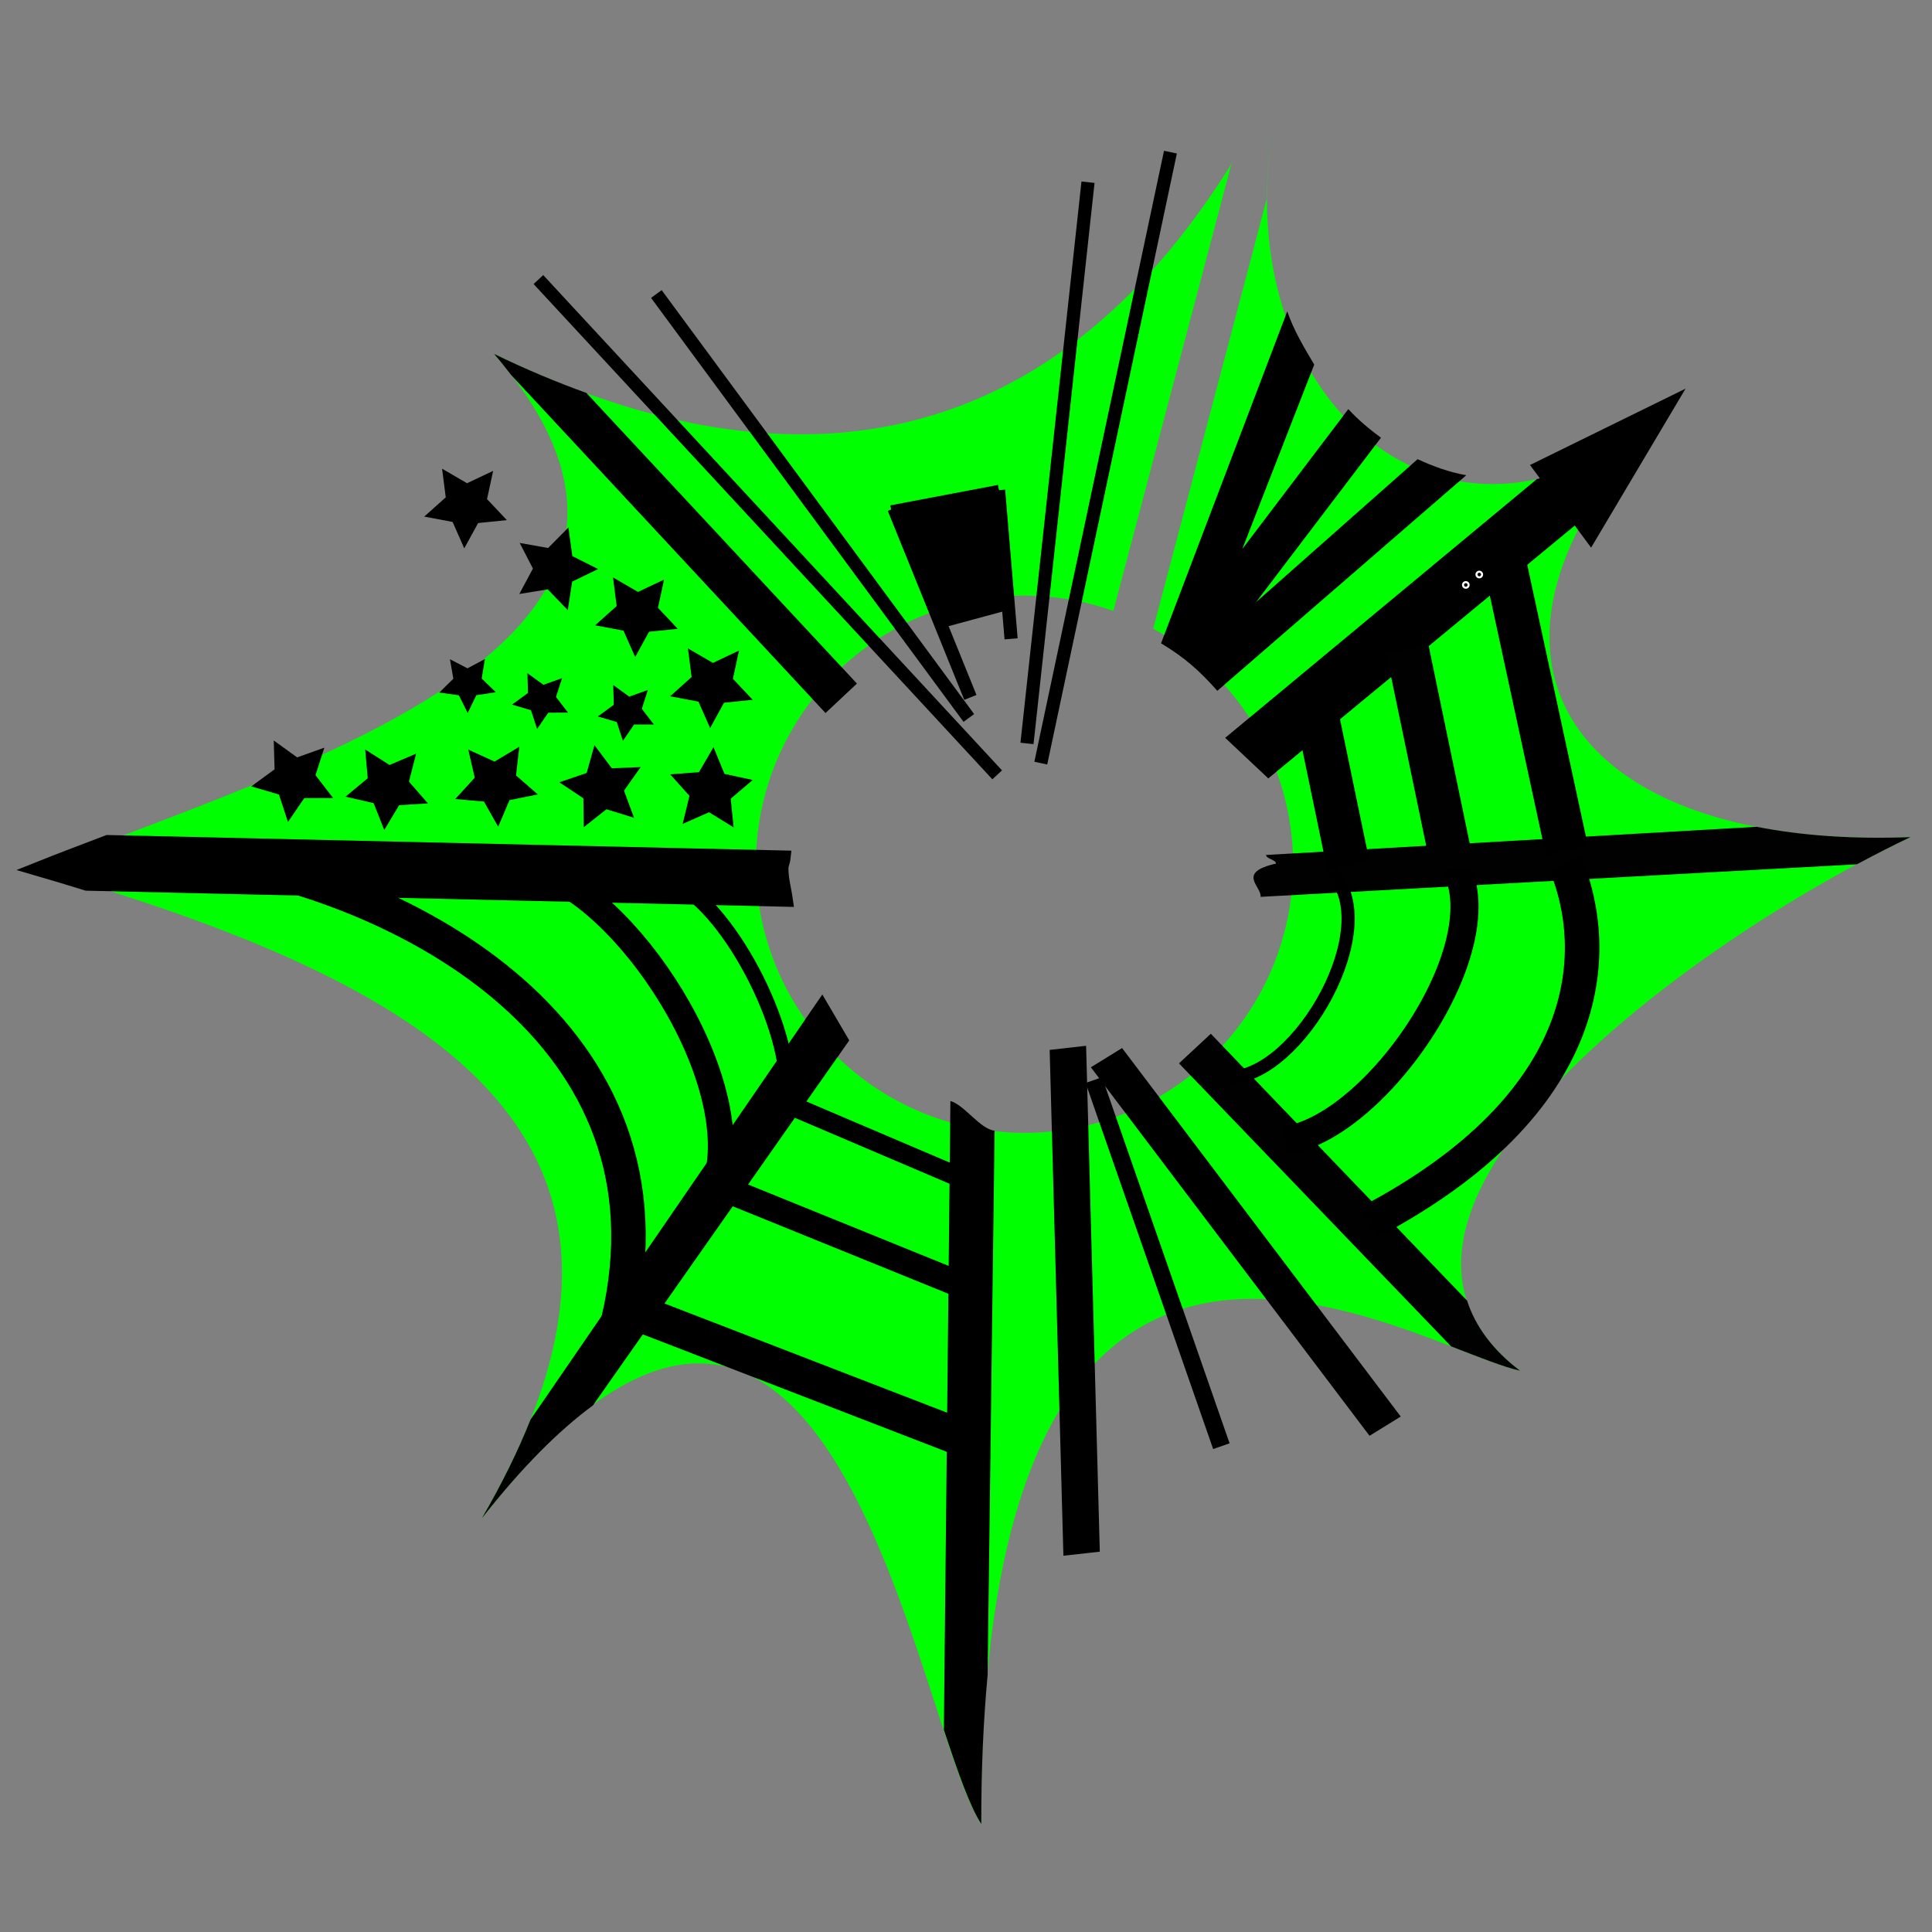 <?xml version="1.0" encoding="UTF-8" standalone="no"?>
<!-- Created with Inkscape (http://www.inkscape.org/) -->

<svg
   width="512"
   height="512"
   viewBox="0 0 512 512"
   version="1.1"
   id="svg1"
   inkscape:version="1.3.2 (1:1.3.2+202311252150+091e20ef0f)"
   sodipodi:docname="web_logo.svg"
   xmlns:inkscape="http://www.inkscape.org/namespaces/inkscape"
   xmlns:sodipodi="http://sodipodi.sourceforge.net/DTD/sodipodi-0.dtd"
   xmlns="http://www.w3.org/2000/svg"
   xmlns:svg="http://www.w3.org/2000/svg">
  <rect x="0" y="0" width="512" height="512" fill="#808080" stroke="none"/>
  <sodipodi:namedview
     id="namedview1"
     pagecolor="#505050"
     bordercolor="#eeeeee"
     borderopacity="1"
     inkscape:showpageshadow="0"
     inkscape:pageopacity="0"
     inkscape:pagecheckerboard="0"
     inkscape:deskcolor="#505050"
     inkscape:document-units="px"
     inkscape:zoom="0.48925781"
     inkscape:cx="240.15968"
     inkscape:cy="150.22754"
     inkscape:window-width="1366"
     inkscape:window-height="699"
     inkscape:window-x="0"
     inkscape:window-y="32"
     inkscape:window-maximized="1"
     inkscape:current-layer="layer1" />
  <defs
     id="defs1" />
  <g
     inkscape:label="Layer 1"
     inkscape:groupmode="layer"
     id="layer1">
    <path
       id="path1-3"
       style="fill:#00ff00;fill-opacity:1;stroke:none;stroke-width:3.483"
       d="m 343.461,10.95 c -0.872,2.386 -1.626,4.755 -2.352,7.114 0.716,-2.359 1.476,-4.727 2.352,-7.114 z m 0,0 c -2.243,5.011 -4.604,9.901 -7.056,14.676 2.454,-4.781 4.813,-9.663 7.056,-14.676 z m -2.868,8.853 c -0.672,2.328 -1.303,4.648 -1.822,6.944 0.529,-2.298 1.15,-4.615 1.822,-6.944 z m -1.822,6.944 c -0.58,2.508 -1.052,4.991 -1.463,7.456 0.407,-2.464 0.889,-4.949 1.463,-7.456 z m -2.729,-0.411 c -2.505,4.823 -5.11,9.516 -7.839,14.061 2.729,-4.548 5.349,-9.231 7.839,-14.061 z m 1.171,8.431 c -0.988,6.117 -1.5,12.093 -1.5,17.862 L 305.62,166.571 a 71.18,71.18 0 0 0 -1.103,-0.543 71.18,71.18 0 0 1 38.168,63.006 71.18,71.18 0 0 1 -71.182,71.179 71.18,71.18 0 0 1 -71.179,-71.179 71.18,71.18 0 0 1 71.179,-71.182 71.18,71.18 0 0 1 24.557,4.416 71.18,71.18 0 0 0 -1.001,-0.397 l 31.238,-118.293 c 0.614,-0.984 1.188,-2.012 1.795,-3.01 C 289.044,105.492 226.318,140.186 130.926,93.792 197.073,169.93 78.722,202.55 9.704,230.298 118.613,261.669 185.427,303.069 127.675,402.376 220.503,284.085 242.242,456.305 260.037,483.373 259.487,281.17 374.458,357.019 402.813,363.245 349.078,322.373 446.734,249.946 506.293,221.844 413.347,225.478 378.587,170.666 445.145,105.199 387.334,160.424 325.41,108.421 337.221,34.768 Z m -38.344,128.611 a 71.18,71.18 0 0 1 2.888,1.279 71.18,71.18 0 0 0 -2.888,-1.279 z" />
    <path
       id="path25"
       style="color:#000000;fill:#000000;fill-opacity:1;stroke-width:5.663;-inkscape-stroke:none"
       d="m 341.136,82.521 -33.445,87.96 c 6.182,3.731 10.128,7.185 14.914,12.595 l 65.975,-57.135 c -4.445,-0.777 -8.852,-2.372 -12.902,-4.257 l -42.81,37.881 33.1,-43.56 c -3.027,-2.233 -6.013,-4.714 -8.653,-7.582 L 329.219,145.495 348.285,96.626 c -2.62,-4.445 -5.359,-8.901 -7.145,-14.102 z"
       sodipodi:nodetypes="ccccccccccc" />
    <path
       id="path18"
       style="color:#000000;fill:#000000;fill-opacity:1;stroke:none;stroke-width:7.906;stroke-opacity:1;-inkscape-stroke:none"
       d="m 445.144,105.197 c -12.694,12.126 -25.588,19.073 -37.86,21.766 l -82.597,68.573 11.426,10.754 83.921,-69.233 c 5.667,-10.172 13.926,-20.858 25.111,-31.859 z"
       sodipodi:nodetypes="cccccc" />
    <path
       id="path1-2"
       style="fill:#000000;fill-opacity:1;stroke:#000000;stroke-width:3.483;stroke-opacity:1"
       d="m 28.539,223.034 c -6.42,2.45 -12.968,4.912 -18.822,7.264 4.535,1.31 8.891,2.667 13.276,4.009 l 185.397,4.247 c -0.445,-3.153 -1.181,-5.388 -1.201,-8.584 0.035,-0.624 0.594,-2.213 0.648,-2.837 z"
       sodipodi:nodetypes="ccccccc" />
    <path
       id="path3"
       style="color:#000000;fill:#000000;fill-opacity:1;stroke-width:5.663;-inkscape-stroke:none"
       d="m 251.867,291.783 -1.738,166.621 c 3.582,10.854 6.897,20.368 9.923,24.97 -0.04,-14.628 0.587,-27.641 1.677,-39.49 l 1.846,-144.243 c -3.85,-0.407 -7.978,-6.827 -11.706,-7.859 z"
       sodipodi:nodetypes="cccccc" />
    <path
       id="path5"
       style="color:#000000;fill:#000100;fill-opacity:1;stroke-width:5.663;-inkscape-stroke:none"
       d="m 465.543,219.112 -130.044,7.462 c 0.045,1.011 2.651,1.269 2.661,2.281 -10.653,2.43 -3.731,6.024 -4.099,8.822 l 158.034,-8.622 c 4.882,-2.62 9.675,-5.081 14.198,-7.214 -15.218,0.594 -28.84,-0.4 -40.75,-2.729 z"
       sodipodi:nodetypes="ccccccc" />
    <path
       id="path11"
       style="color:#000000;fill:#000000;fill-opacity:1;stroke-width:5.663;-inkscape-stroke:none"
       d="m 130.939,93.794 c 1.649,1.887 3.085,3.731 4.505,5.567 l 83.325,89.598 8.326,-7.81 -71.684,-77.008 c -7.919,-2.868 -16.05,-6.252 -24.47,-10.35 z"
       sodipodi:nodetypes="cccccc" />
    <path
       style="color:#000000;fill:#000000;fill-opacity:1;stroke-width:5.663;-inkscape-stroke:none"
       d="m 292.055,285.471 -4.356,1.52 33.799,97.019 4.356,-1.517 z"
       id="path31" />
    <path
       id="path20"
       style="color:#000000;fill:#010101;fill-opacity:1;stroke-width:5.663;-inkscape-stroke:none"
       d="m 320.877,273.956 -8.435,7.849 72.121,75 c 7.542,2.915 13.961,5.497 18.246,6.44 -7.422,-5.646 -11.87,-11.914 -14.014,-18.568 z"
       sodipodi:nodetypes="cccccc" />
    <path
       id="path22"
       style="color:#000000;fill:#000000;fill-opacity:1;stroke-width:5.663;-inkscape-stroke:none"
       d="m 217.926,263.553 -77.325,112.64 c -3.285,8.256 -7.551,16.969 -12.914,26.184 10.747,-13.694 20.502,-23.347 29.447,-29.93 l 67.926,-96.731 z"
       sodipodi:nodetypes="cccccc" />
    <circle
       style="fill:none;stroke:none;stroke-width:4.258"
       id="path2-1"
       cx="271.517"
       cy="229.031"
       r="71.18" />
    <path
       style="fill:none;stroke:none;stroke-width:3.483;stroke-opacity:1"
       d="M 130.938,62.966 C 246.233,119.038 313.86,56.714 349.582,-34.338 304.534,57.26 377.685,138.813 445.144,74.37 378.587,139.837 413.348,194.651 506.293,191.017 446.735,219.119 349.077,291.545 402.813,332.417 374.458,326.19 259.488,250.341 260.052,452.547 242.257,425.479 220.516,253.26 127.687,371.551 185.44,272.244 118.626,230.844 9.717,199.474 78.735,171.726 197.085,139.104 130.938,62.966 Z"
       id="path1-7"
       sodipodi:nodetypes="ccccccccc" />
    <path
       style="fill:#000000;fill-opacity:1;stroke:#000000;stroke-width:11.41;stroke-dasharray:none;stroke-opacity:1"
       d="m 414.122,125.34 17.868,-8.772 -10.851,18.264 z"
       id="path23" />
    <path
       style="color:#000000;fill:#000000;fill-opacity:1;stroke-width:5.663;-inkscape-stroke:none"
       d="m 287.827,277.144 -9.655,1.093 3.642,134.052 9.645,-1.079 z"
       id="path29"
       sodipodi:nodetypes="ccccc" />
    <path
       style="color:#000000;fill:#000000;fill-opacity:1;stroke-width:5.663;-inkscape-stroke:none"
       d="m 297.361,277.742 -8.266,5.1 73.846,97.657 8.266,-5.1 z"
       id="path29-1"
       sodipodi:nodetypes="ccccc" />
    <path
       sodipodi:type="star"
       style="fill:#000000;fill-opacity:1;stroke:none;stroke-width:0.815;stroke-dasharray:none;stroke-opacity:1"
       id="path32"
       inkscape:flatsided="false"
       sodipodi:sides="5"
       sodipodi:cx="68.445267"
       sodipodi:cy="89.25264"
       sodipodi:r1="5.8718276"
       sodipodi:r2="2.9359138"
       sodipodi:arg1="1.0107135"
       sodipodi:arg2="1.639032"
       inkscape:rounded="0"
       inkscape:randomized="0"
       d="m 71.565,94.227 -3.32,-2.046 -3.567,1.575 0.92,-3.789 -2.6,-2.906 3.888,-0.296 1.96,-3.371 1.483,3.606 3.812,0.823 -2.971,2.525 z"
       inkscape:transform-center-x="0.076389634"
       inkscape:transform-center-y="0.21746237"
       transform="matrix(1.572,1.174,-1.174,1.572,99.956,-12.192)" />
    <path
       sodipodi:type="star"
       style="fill:#000000;fill-opacity:1;stroke:none;stroke-width:0.815;stroke-dasharray:none;stroke-opacity:1"
       id="path32-9"
       inkscape:flatsided="false"
       sodipodi:sides="5"
       sodipodi:cx="68.445267"
       sodipodi:cy="89.25264"
       sodipodi:r1="5.8718276"
       sodipodi:r2="2.9359138"
       sodipodi:arg1="1.0107135"
       sodipodi:arg2="1.639032"
       inkscape:rounded="0"
       inkscape:randomized="0"
       d="m 71.565,94.227 -3.32,-2.046 -3.567,1.575 0.92,-3.789 -2.6,-2.906 3.888,-0.296 1.96,-3.371 1.483,3.606 3.812,0.823 -2.971,2.525 z"
       inkscape:transform-center-x="0.13275996"
       inkscape:transform-center-y="0.16189204"
       transform="matrix(1.499,1.266,-1.266,1.499,88.33,-14.023)" />
    <path
       sodipodi:type="star"
       style="fill:#000000;fill-opacity:1;stroke:none;stroke-width:0.815;stroke-dasharray:none;stroke-opacity:1"
       id="path32-8"
       inkscape:flatsided="false"
       sodipodi:sides="5"
       sodipodi:cx="68.445267"
       sodipodi:cy="89.25264"
       sodipodi:r1="5.8718276"
       sodipodi:r2="2.9359138"
       sodipodi:arg1="1.0107135"
       sodipodi:arg2="1.639032"
       inkscape:rounded="0"
       inkscape:randomized="0"
       d="m 71.565,94.227 -3.32,-2.046 -3.567,1.575 0.92,-3.789 -2.6,-2.906 3.888,-0.296 1.96,-3.371 1.483,3.606 3.812,0.823 -2.971,2.525 z"
       inkscape:transform-center-x="-0.052398974"
       inkscape:transform-center-y="0.24078321"
       transform="matrix(1.718,0.948,-0.948,1.718,98.401,-10.64)" />
    <path
       sodipodi:type="star"
       style="fill:#000000;fill-opacity:1;stroke:none;stroke-width:0.815;stroke-dasharray:none;stroke-opacity:1"
       id="path32-8-5"
       inkscape:flatsided="false"
       sodipodi:sides="5"
       sodipodi:cx="68.445267"
       sodipodi:cy="89.25264"
       sodipodi:r1="5.8718276"
       sodipodi:r2="2.9359138"
       sodipodi:arg1="1.0107135"
       sodipodi:arg2="1.639032"
       inkscape:rounded="0"
       inkscape:randomized="0"
       d="m 71.565,94.227 -3.32,-2.046 -3.567,1.575 0.92,-3.789 -2.6,-2.906 3.888,-0.296 1.96,-3.371 1.483,3.606 3.812,0.823 -2.971,2.525 z"
       inkscape:transform-center-x="0.17290505"
       inkscape:transform-center-y="-0.12167258"
       transform="matrix(1.9,-0.491,0.491,1.9,-14.212,72.829)" />
    <path
       sodipodi:type="star"
       style="fill:#000000;fill-opacity:1;stroke:none;stroke-width:0.815;stroke-dasharray:none;stroke-opacity:1"
       id="path32-8-5-8"
       inkscape:flatsided="false"
       sodipodi:sides="5"
       sodipodi:cx="68.445267"
       sodipodi:cy="89.25264"
       sodipodi:r1="5.8718276"
       sodipodi:r2="2.9359138"
       sodipodi:arg1="1.0107135"
       sodipodi:arg2="1.639032"
       inkscape:rounded="0"
       inkscape:randomized="0"
       d="m 71.565,94.227 -3.32,-2.046 -3.567,1.575 0.92,-3.789 -2.6,-2.906 3.888,-0.296 1.96,-3.371 1.483,3.606 3.812,0.823 -2.971,2.525 z"
       inkscape:transform-center-x="0.091436453"
       inkscape:transform-center-y="0.11023471"
       transform="matrix(-0.508,1.243,-1.243,-0.508,311.91,148.777)" />
    <path
       sodipodi:type="star"
       style="fill:#000000;fill-opacity:1;stroke:none;stroke-width:0.815;stroke-dasharray:none;stroke-opacity:1"
       id="path32-8-5-8-3"
       inkscape:flatsided="false"
       sodipodi:sides="5"
       sodipodi:cx="68.445267"
       sodipodi:cy="89.25264"
       sodipodi:r1="5.8718276"
       sodipodi:r2="2.9359138"
       sodipodi:arg1="1.0107135"
       sodipodi:arg2="1.639032"
       inkscape:rounded="0"
       inkscape:randomized="0"
       d="m 71.565,94.227 -3.32,-2.046 -3.567,1.575 0.92,-3.789 -2.6,-2.906 3.888,-0.296 1.96,-3.371 1.483,3.606 3.812,0.823 -2.971,2.525 z"
       inkscape:transform-center-x="0.091433924"
       inkscape:transform-center-y="0.11023194"
       transform="matrix(-0.508,1.243,-1.243,-0.508,289.169,145.642)" />
    <path
       sodipodi:type="star"
       style="fill:#000000;fill-opacity:1;stroke:none;stroke-width:0.815;stroke-dasharray:none;stroke-opacity:1"
       id="path32-8-5-8-3-5"
       inkscape:flatsided="false"
       sodipodi:sides="5"
       sodipodi:cx="68.445267"
       sodipodi:cy="89.25264"
       sodipodi:r1="5.8718276"
       sodipodi:r2="2.9359138"
       sodipodi:arg1="1.0107135"
       sodipodi:arg2="1.639032"
       inkscape:rounded="0"
       inkscape:randomized="0"
       d="m 71.565,94.227 -3.32,-2.046 -3.567,1.575 0.92,-3.789 -2.6,-2.906 3.888,-0.296 1.96,-3.371 1.483,3.606 3.812,0.823 -2.971,2.525 z"
       inkscape:transform-center-x="-0.003195679"
       inkscape:transform-center-y="0.1961558"
       transform="matrix(-0.32,1.304,-1.304,-0.32,262.19,120.363)" />
    <path
       sodipodi:type="star"
       style="fill:#000000;fill-opacity:1;stroke:none;stroke-width:0.815;stroke-dasharray:none;stroke-opacity:1"
       id="path32-8-5-3"
       inkscape:flatsided="false"
       sodipodi:sides="5"
       sodipodi:cx="68.445267"
       sodipodi:cy="89.25264"
       sodipodi:r1="5.8718276"
       sodipodi:r2="2.9359138"
       sodipodi:arg1="1.0107135"
       sodipodi:arg2="1.639032"
       inkscape:rounded="0"
       inkscape:randomized="0"
       d="m 71.565,94.227 -3.32,-2.046 -3.567,1.575 0.92,-3.789 -2.6,-2.906 3.888,-0.296 1.96,-3.371 1.483,3.606 3.812,0.823 -2.971,2.525 z"
       inkscape:transform-center-x="-0.064225155"
       inkscape:transform-center-y="-0.22930362"
       transform="matrix(1.962,0,0,1.962,54.009,34.397)" />
    <path
       sodipodi:type="star"
       style="fill:#000000;fill-opacity:1;stroke:none;stroke-width:0.815;stroke-dasharray:none;stroke-opacity:1"
       id="path32-3"
       inkscape:flatsided="false"
       sodipodi:sides="5"
       sodipodi:cx="68.445267"
       sodipodi:cy="89.25264"
       sodipodi:r1="5.8718276"
       sodipodi:r2="2.9359138"
       sodipodi:arg1="1.0107135"
       sodipodi:arg2="1.639032"
       inkscape:rounded="0"
       inkscape:randomized="0"
       d="m 71.565,94.227 -3.32,-2.046 -3.567,1.575 0.92,-3.789 -2.6,-2.906 3.888,-0.296 1.96,-3.371 1.483,3.606 3.812,0.823 -2.971,2.525 z"
       inkscape:transform-center-x="0.040033132"
       inkscape:transform-center-y="0.25270886"
       transform="matrix(1.616,1.112,-1.112,1.616,112.165,-86.53)" />
    <path
       sodipodi:type="star"
       style="fill:#000000;fill-opacity:1;stroke:none;stroke-width:0.815;stroke-dasharray:none;stroke-opacity:1"
       id="path32-8-8"
       inkscape:flatsided="false"
       sodipodi:sides="5"
       sodipodi:cx="68.445267"
       sodipodi:cy="89.25264"
       sodipodi:r1="5.8718276"
       sodipodi:r2="2.9359138"
       sodipodi:arg1="1.0107135"
       sodipodi:arg2="1.639032"
       inkscape:rounded="0"
       inkscape:randomized="0"
       d="m 71.565,94.227 -3.32,-2.046 -3.567,1.575 0.92,-3.789 -2.6,-2.906 3.888,-0.296 1.96,-3.371 1.483,3.606 3.812,0.823 -2.971,2.525 z"
       inkscape:transform-center-x="-0.28430568"
       inkscape:transform-center-y="0.0070860155"
       transform="matrix(1.899,0.492,-0.492,1.899,60.924,-52.446)" />
    <path
       sodipodi:type="star"
       style="fill:#000000;fill-opacity:1;stroke:none;stroke-width:0.815;stroke-dasharray:none;stroke-opacity:1"
       id="path32-8-5-6"
       inkscape:flatsided="false"
       sodipodi:sides="5"
       sodipodi:cx="68.445267"
       sodipodi:cy="89.25264"
       sodipodi:r1="5.8718276"
       sodipodi:r2="2.9359138"
       sodipodi:arg1="1.0107135"
       sodipodi:arg2="1.639032"
       inkscape:rounded="0"
       inkscape:randomized="0"
       d="m 71.565,94.227 -3.32,-2.046 -3.567,1.575 0.92,-3.789 -2.6,-2.906 3.888,-0.296 1.96,-3.371 1.483,3.606 3.812,0.823 -2.971,2.525 z"
       inkscape:transform-center-x="0.040033195"
       inkscape:transform-center-y="0.25271221"
       transform="matrix(1.616,1.112,-1.112,1.616,157.46,-57.724)" />
    <path
       sodipodi:type="star"
       style="fill:#000000;fill-opacity:1;stroke:none;stroke-width:0.815;stroke-dasharray:none;stroke-opacity:1"
       id="path32-8-5-3-0"
       inkscape:flatsided="false"
       sodipodi:sides="5"
       sodipodi:cx="68.445267"
       sodipodi:cy="89.25264"
       sodipodi:r1="5.8718276"
       sodipodi:r2="2.9359138"
       sodipodi:arg1="1.0107135"
       sodipodi:arg2="1.639032"
       inkscape:rounded="0"
       inkscape:randomized="0"
       d="m 71.565,94.227 -3.32,-2.046 -3.567,1.575 0.92,-3.789 -2.6,-2.906 3.888,-0.296 1.96,-3.371 1.483,3.606 3.812,0.823 -2.971,2.525 z"
       inkscape:transform-center-x="0.040023075"
       inkscape:transform-center-y="0.25271129"
       transform="matrix(1.616,1.112,-1.112,1.616,177.32,-38.912)" />
    <path
       style="fill:none;fill-opacity:1;stroke:#000000;stroke-width:3.483;stroke-dasharray:none;stroke-opacity:1"
       d="m 325.855,285.506 c 18.434,-0.198 41.079,-40.169 27.019,-54.314"
       id="path33"
       sodipodi:nodetypes="cc" />
    <path
       style="fill:none;fill-opacity:1;stroke:#000000;stroke-width:7.446;stroke-dasharray:none;stroke-opacity:1"
       d="m 340.596,302.213 c 25.42,-3.592 60.062,-56.292 42.932,-75.606"
       id="path34"
       sodipodi:nodetypes="cc" />
    <path
       style="fill:none;fill-opacity:1;stroke:#000000;stroke-width:9.145;stroke-dasharray:none;stroke-opacity:1"
       d="m 362.605,324.005 c 60.242,-31.593 61.969,-71.851 52.198,-95.275"
       id="path35"
       sodipodi:nodetypes="cc" />
    <path
       style="fill:none;fill-opacity:1;stroke:#000000;stroke-width:9.145;stroke-dasharray:none;stroke-opacity:1"
       d="M 59.258,227.691 C 113.438,237.712 185.878,278.558 161.795,357.678"
       id="path36"
       sodipodi:nodetypes="cc" />
    <path
       style="fill:none;fill-opacity:1;stroke:#000000;stroke-width:6.88;stroke-dasharray:none;stroke-opacity:1"
       d="m 140.733,230.223 c 25.209,6.311 57.781,56.319 48.757,83.903"
       id="path37" />
    <path
       style="fill:none;fill-opacity:1;stroke:#000000;stroke-width:4.049;stroke-dasharray:none;stroke-opacity:1"
       d="m 180.596,234.787 c 14.792,8.653 31.885,43.587 27.09,59.116"
       id="path38"
       sodipodi:nodetypes="cc" />
    <path
       style="fill:none;fill-opacity:1;stroke:#000000;stroke-width:9.712;stroke-dasharray:none;stroke-opacity:1"
       d="m 170.358,348.424 82.457,31.859"
       id="path39" />
    <path
       style="fill:none;fill-opacity:1;stroke:#000000;stroke-width:6.88;stroke-dasharray:none;stroke-opacity:1"
       d="m 194.931,316.271 60.578,24.577"
       id="path40" />
    <path
       style="fill:none;fill-opacity:1;stroke:#000000;stroke-width:5.181;stroke-dasharray:none;stroke-opacity:1"
       d="m 209.053,292.739 48.905,20.85"
       id="path41"
       sodipodi:nodetypes="cc" />
    <circle
       id="path42"
       style="fill:#000000;stroke:#ffffff;stroke-width:1.498"
       cx="388.454"
       cy="155.015"
       r="0.273" />
    <circle
       id="path43"
       style="fill:#000000;stroke:#ffffff;stroke-width:1.498"
       cx="392.026"
       cy="152.251"
       r="0.273" />
    <path
       style="fill:none;fill-opacity:1;stroke:#000000;stroke-width:11.41;stroke-dasharray:none;stroke-opacity:1"
       d="m 397.882,144.974 17.365,80.407"
       id="path44"
       sodipodi:nodetypes="cc" />
    <path
       style="fill:none;fill-opacity:1;stroke:#010101;stroke-width:11.41;stroke-dasharray:none;stroke-opacity:1"
       d="M 385.113,230.501 373.002,172.212"
       id="path45"
       sodipodi:nodetypes="cc" />
    <path
       style="fill:none;fill-opacity:1;stroke:#000000;stroke-width:11.41;stroke-dasharray:none;stroke-opacity:1"
       d="m 357.321,229.354 -8.266,-39.877"
       id="path46"
       sodipodi:nodetypes="cc" />
    <path
       style="fill:none;fill-opacity:1;stroke:#000000;stroke-width:3.483;stroke-dasharray:none;stroke-opacity:1"
       d="M 256.75,190.266 173.944,77.918"
       id="path47"
       sodipodi:nodetypes="cc" />
    <path
       style="fill:none;fill-opacity:1;stroke:#000000;stroke-width:3.483;stroke-dasharray:none;stroke-opacity:1"
       d="M 272.164,197.017 288.332,48.285"
       id="path48"
       sodipodi:nodetypes="cc" />
    <path
       style="fill:none;fill-opacity:1;stroke:#000000;stroke-width:3.483;stroke-dasharray:none;stroke-opacity:1"
       d="M 264.262,205.339 142.685,74.089"
       id="path50"
       sodipodi:nodetypes="cc" />
    <path
       style="fill:none;fill-opacity:1;stroke:#000000;stroke-width:3.483;stroke-dasharray:none;stroke-opacity:1"
       d="M 275.821,202.236 310.178,40.316"
       id="path51"
       sodipodi:nodetypes="cc" />
    <path
       style="fill:none;fill-opacity:1;stroke:#000000;stroke-width:3.483;stroke-dasharray:none;stroke-opacity:1"
       d="M 257.156,184.82 236.89,134.748"
       id="path52"
       sodipodi:nodetypes="cc" />
    <path
       style="fill:none;fill-opacity:1;stroke:#000000;stroke-width:3.483;stroke-dasharray:none;stroke-opacity:1"
       d="m 267.952,169.295 -3.314,-39.391"
       id="path53"
       sodipodi:nodetypes="cc" />
    <path
       style="fill:#000000;fill-opacity:1;stroke:#000000;stroke-width:3.483;stroke-dasharray:none;stroke-opacity:1"
       d="M 236.282,135.633 264.788,130.225"
       id="path54"
       sodipodi:nodetypes="cc" />
    <path
       style="fill:#000000;fill-opacity:1;stroke:none;stroke-width:3.483;stroke-dasharray:none;stroke-opacity:1"
       d="m 250.672,166.131 -13.537,-31.413 27.573,-5.071 2.345,32.053 z"
       id="path55"
       sodipodi:insensitive="true" />
  </g>
</svg>
